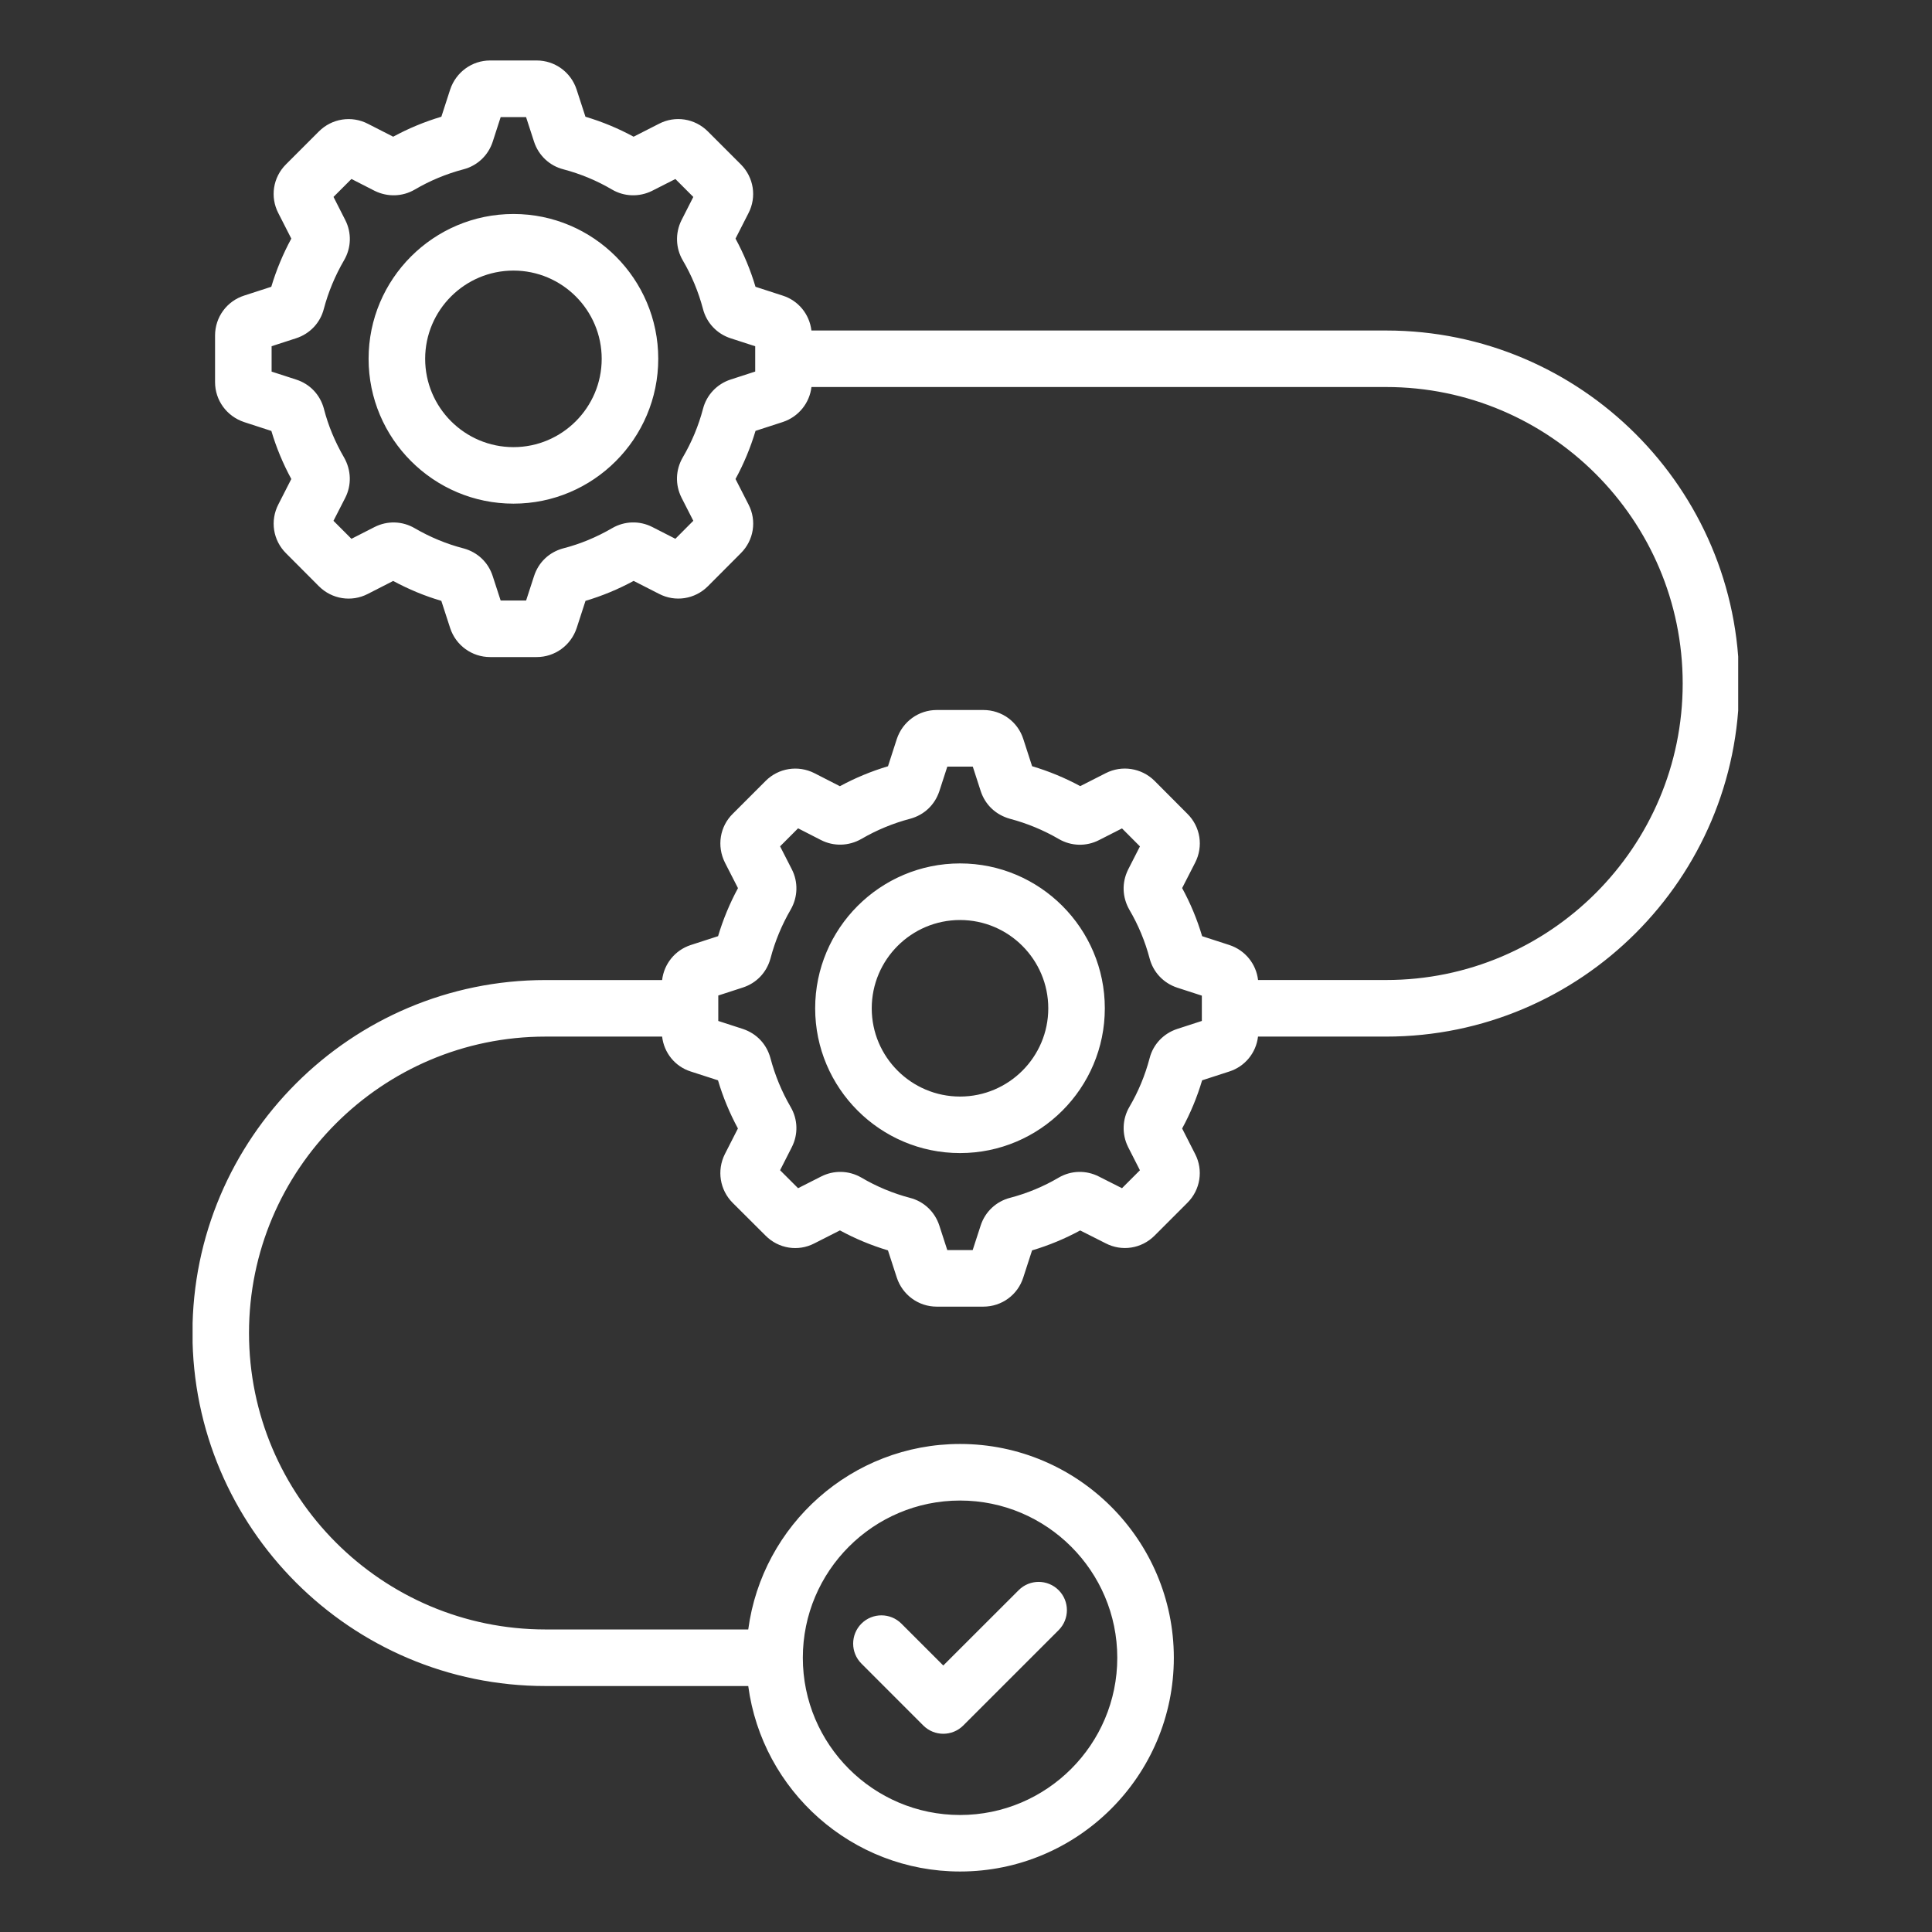<svg xmlns="http://www.w3.org/2000/svg" xmlns:xlink="http://www.w3.org/1999/xlink" width="500" zoomAndPan="magnify" viewBox="0 0 375 375" height="500" preserveAspectRatio="xMidYMid meet" version="1.0"><rect x="0" y="0" width="375" height="375" fill="#333333" stroke="none"/><defs><clipPath id="6f810e9829"><path d="M 37.383 11.664 L 337.383 11.664 L 337.383 363.414 L 37.383 363.414 Z M 37.383 11.664 " clip-rule="nonzero"/></clipPath></defs><g clip-path="url(#6f810e9829)"><path fill="#ffffff" d="M 99.668 41.535 C 84.156 41.535 71.543 54.141 71.543 69.637 C 71.543 85.145 84.164 97.758 99.668 97.758 C 115.16 97.758 127.766 85.141 127.766 69.637 C 127.766 54.141 115.16 41.535 99.668 41.535 Z M 99.668 86.789 C 90.211 86.789 82.523 79.098 82.523 69.645 C 82.523 60.203 90.211 52.52 99.668 52.52 C 109.105 52.52 116.789 60.203 116.789 69.645 C 116.789 79.09 109.105 86.789 99.668 86.789 Z M 186.344 167.59 C 170.836 167.59 158.223 180.207 158.223 195.711 C 158.223 211.207 170.844 223.812 186.344 223.812 C 201.84 223.812 214.445 211.207 214.445 195.711 C 214.445 180.207 201.84 167.59 186.344 167.59 Z M 186.344 212.84 C 176.891 212.84 169.203 205.156 169.203 195.719 C 169.203 186.262 176.891 178.574 186.344 178.574 C 195.785 178.574 203.469 186.262 203.469 195.719 C 203.469 205.156 195.785 212.84 186.344 212.84 Z M 269.055 64.152 L 157.496 64.152 C 157.125 61 154.969 58.336 151.914 57.375 L 146.641 55.664 C 145.672 52.402 144.367 49.273 142.762 46.312 L 145.27 41.391 C 146.91 38.242 146.316 34.43 143.785 31.898 L 137.398 25.512 C 134.867 22.984 131.062 22.387 127.906 24.027 L 122.98 26.535 C 120.031 24.93 116.898 23.629 113.633 22.656 L 111.906 17.34 C 110.797 13.992 107.684 11.738 104.176 11.738 L 95.129 11.738 C 91.621 11.738 88.508 13.992 87.375 17.383 L 85.668 22.656 C 82.414 23.625 79.273 24.93 76.316 26.535 L 71.422 24.035 C 68.258 22.395 64.426 22.984 61.898 25.512 L 55.512 31.898 C 52.98 34.422 52.391 38.234 54.031 41.387 L 56.543 46.312 C 54.922 49.301 53.625 52.434 52.656 55.664 L 47.426 57.359 C 44.027 58.438 41.742 61.555 41.742 65.125 L 41.742 74.176 C 41.742 77.684 43.992 80.793 47.383 81.926 L 52.672 83.645 C 53.617 86.844 54.918 89.973 56.543 92.973 L 54.039 97.883 C 52.391 101.066 52.988 104.887 55.527 107.398 L 61.898 113.789 C 64.426 116.316 68.25 116.906 71.387 115.281 L 76.316 112.762 C 79.324 114.387 82.453 115.684 85.66 116.625 L 87.391 121.953 C 88.504 125.289 91.613 127.535 95.129 127.535 L 104.176 127.535 C 107.691 127.535 110.801 125.289 111.93 121.91 L 113.645 116.625 C 116.844 115.68 119.977 114.387 122.988 112.754 L 127.918 115.266 C 131.07 116.906 134.879 116.316 137.414 113.777 L 143.777 107.391 C 146.316 104.879 146.922 101.066 145.281 97.91 L 142.762 92.973 C 144.375 90.016 145.672 86.891 146.648 83.629 L 151.961 81.906 C 155.004 80.891 157.137 78.234 157.504 75.121 L 269.062 75.121 C 300.797 75.121 326.609 100.938 326.609 132.672 C 326.609 164.402 300.797 190.219 269.062 190.219 L 244.188 190.219 C 243.824 187.094 241.684 184.43 238.605 183.422 L 233.332 181.711 C 232.367 178.457 231.062 175.32 229.453 172.375 L 231.961 167.473 C 233.613 164.285 233.012 160.469 230.469 157.957 L 224.105 151.57 C 224.094 151.551 224.07 151.539 224.051 151.516 C 221.539 149.059 217.75 148.477 214.633 150.066 L 209.676 152.586 C 206.688 150.973 203.551 149.676 200.332 148.723 L 198.633 143.477 C 197.562 140.086 194.445 137.812 190.871 137.812 L 181.82 137.812 C 178.305 137.812 175.195 140.059 174.07 143.441 L 172.359 148.73 C 169.125 149.695 165.988 150.996 163.023 152.602 L 158.043 150.055 C 154.887 148.477 151.098 149.078 148.613 151.57 L 142.254 157.93 C 139.719 160.402 139.094 164.211 140.715 167.445 L 143.242 172.387 C 141.637 175.359 140.34 178.492 139.379 181.711 L 134.035 183.441 C 131 184.449 128.879 187.113 128.516 190.227 L 105.879 190.227 C 68.098 190.227 37.355 220.957 37.355 258.73 C 37.355 296.512 68.09 327.258 105.879 327.258 L 145.234 327.258 C 147.934 347.551 165.336 363.258 186.352 363.258 C 209.227 363.258 227.84 344.648 227.84 321.77 C 227.84 298.895 209.227 280.273 186.352 280.273 C 165.336 280.273 147.934 295.984 145.234 316.277 L 105.879 316.277 C 74.148 316.277 48.332 290.465 48.332 258.73 C 48.332 227.012 74.148 201.203 105.879 201.203 L 128.516 201.203 C 128.887 204.363 131.035 207.02 134.078 207.98 L 139.363 209.688 C 140.324 212.93 141.621 216.059 143.23 219.035 L 140.688 224.023 C 139.109 227.184 139.719 230.973 142.207 233.465 L 148.59 239.828 C 151.105 242.371 154.922 242.973 158.066 241.34 L 163.031 238.82 C 165.98 240.426 169.105 241.723 172.352 242.699 L 174.07 247.984 C 175.176 251.352 178.285 253.617 181.812 253.617 L 190.863 253.617 C 194.441 253.617 197.551 251.336 198.621 247.945 L 200.324 242.699 C 203.578 241.73 206.707 240.434 209.66 238.828 L 214.605 241.324 C 217.754 242.961 221.559 242.371 224.094 239.844 L 230.477 233.457 C 233.004 230.938 233.594 227.113 231.973 223.988 L 229.453 219.039 C 231.062 216.086 232.359 212.957 233.332 209.688 L 238.578 207.988 C 241.656 207.012 243.809 204.355 244.18 201.203 L 269.055 201.203 C 306.836 201.203 337.582 170.465 337.582 132.676 C 337.582 94.891 306.844 64.152 269.055 64.152 Z M 146.586 72.117 L 141.809 73.668 C 139.145 74.539 137.141 76.68 136.453 79.352 C 135.582 82.66 134.262 85.824 132.496 88.832 C 131.125 91.234 131.035 94.043 132.25 96.531 C 132.266 96.559 132.277 96.59 132.293 96.617 L 134.57 101.082 L 131.09 104.578 L 126.621 102.297 C 124.137 101.027 121.211 101.117 118.816 102.516 C 115.801 104.266 112.629 105.586 109.375 106.422 C 109.348 106.43 109.32 106.438 109.285 106.445 C 106.578 107.191 104.527 109.141 103.66 111.812 L 102.117 116.562 L 97.176 116.562 L 95.629 111.805 C 94.766 109.148 92.711 107.199 90.008 106.449 C 89.98 106.445 89.953 106.438 89.926 106.43 C 86.676 105.586 83.496 104.273 80.504 102.531 C 78.086 101.117 75.168 101.035 72.684 102.305 L 68.215 104.582 L 64.727 101.09 L 67.008 96.633 C 68.262 94.176 68.188 91.266 66.785 88.805 C 65.027 85.777 63.711 82.613 62.879 79.387 C 62.875 79.359 62.867 79.324 62.859 79.297 C 62.109 76.594 60.16 74.539 57.492 73.676 L 52.719 72.129 L 52.719 67.199 L 57.496 65.648 C 60.168 64.777 62.172 62.633 62.852 59.965 C 63.719 56.688 65.043 53.504 66.781 50.516 C 68.195 48.098 68.277 45.176 67.012 42.703 L 64.734 38.219 L 68.215 34.738 L 72.684 37.023 C 72.711 37.039 72.738 37.051 72.773 37.066 C 75.254 38.273 78.141 38.18 80.512 36.793 C 83.441 35.07 86.613 33.75 89.938 32.871 C 92.645 32.172 94.77 30.168 95.637 27.504 L 97.18 22.73 L 102.109 22.73 L 103.66 27.508 C 104.535 30.18 106.676 32.184 109.348 32.863 C 112.676 33.742 115.855 35.062 118.793 36.793 C 121.156 38.18 124.047 38.273 126.523 37.066 C 126.551 37.051 126.578 37.039 126.605 37.023 L 131.09 34.746 L 134.57 38.227 L 132.293 42.711 C 132.277 42.738 132.266 42.766 132.25 42.793 C 131.043 45.27 131.137 48.16 132.523 50.531 C 134.25 53.461 135.566 56.641 136.438 59.93 C 137.133 62.648 139.137 64.789 141.812 65.66 L 146.586 67.207 Z M 186.344 291.254 C 203.172 291.254 216.863 304.941 216.863 321.77 C 216.863 338.598 203.172 352.289 186.344 352.289 C 169.516 352.289 155.828 338.598 155.828 321.77 C 155.828 304.938 169.516 291.254 186.344 291.254 Z M 233.266 198.168 L 228.492 199.719 C 225.824 200.594 223.816 202.727 223.137 205.406 C 222.258 208.734 220.941 211.914 219.211 214.852 C 217.832 217.215 217.727 220.105 218.938 222.582 C 218.949 222.609 218.965 222.637 218.977 222.664 L 221.258 227.148 L 217.777 230.629 L 213.305 228.371 C 210.812 227.094 207.891 227.168 205.48 228.582 C 202.547 230.309 199.367 231.625 196.082 232.488 C 193.363 233.184 191.219 235.188 190.348 237.867 L 188.797 242.637 L 183.867 242.637 L 182.316 237.859 C 181.441 235.188 179.301 233.184 176.629 232.504 C 173.32 231.633 170.148 230.312 167.156 228.551 C 164.746 227.168 161.836 227.105 159.375 228.363 L 154.906 230.629 L 151.414 227.141 L 153.684 222.672 C 154.957 220.188 154.871 217.262 153.465 214.867 C 151.742 211.906 150.426 208.723 149.531 205.344 C 148.789 202.652 146.855 200.605 144.184 199.715 L 139.418 198.168 L 139.418 193.227 L 144.176 191.68 C 146.82 190.824 148.77 188.789 149.531 186.105 C 149.539 186.07 149.551 186.043 149.559 186.008 C 150.426 182.707 151.742 179.527 153.492 176.516 C 154.871 174.098 154.949 171.18 153.691 168.73 L 151.414 164.273 L 154.906 160.777 L 159.363 163.059 C 161.82 164.312 164.738 164.238 167.191 162.84 C 170.164 161.109 173.34 159.797 176.637 158.926 L 176.699 158.91 C 179.391 158.168 181.438 156.234 182.328 153.562 L 183.875 148.797 L 188.816 148.797 L 190.375 153.609 C 191.254 156.238 193.301 158.168 196.047 158.93 C 199.363 159.809 202.547 161.129 205.492 162.84 C 207.91 164.254 210.828 164.336 213.305 163.07 L 217.781 160.793 L 221.262 164.285 L 218.984 168.75 C 218.969 168.777 218.957 168.812 218.941 168.84 C 217.727 171.332 217.816 174.141 219.219 176.598 C 220.949 179.543 222.266 182.723 223.137 186.023 C 223.84 188.715 225.844 190.836 228.508 191.707 L 233.277 193.254 L 233.277 198.168 Z M 167.203 322.902 C 165.062 320.762 165.062 317.289 167.203 315.145 C 169.344 313.004 172.82 313.004 174.961 315.145 L 183.09 323.273 L 197.723 308.652 C 199.863 306.508 203.336 306.508 205.48 308.652 C 207.621 310.793 207.621 314.266 205.48 316.41 L 186.969 334.918 C 185.898 335.988 184.492 336.523 183.09 336.523 C 181.691 336.523 180.281 335.988 179.211 334.918 Z M 167.203 322.902 " fill-opacity="1" fill-rule="nonzero"/></g></svg>